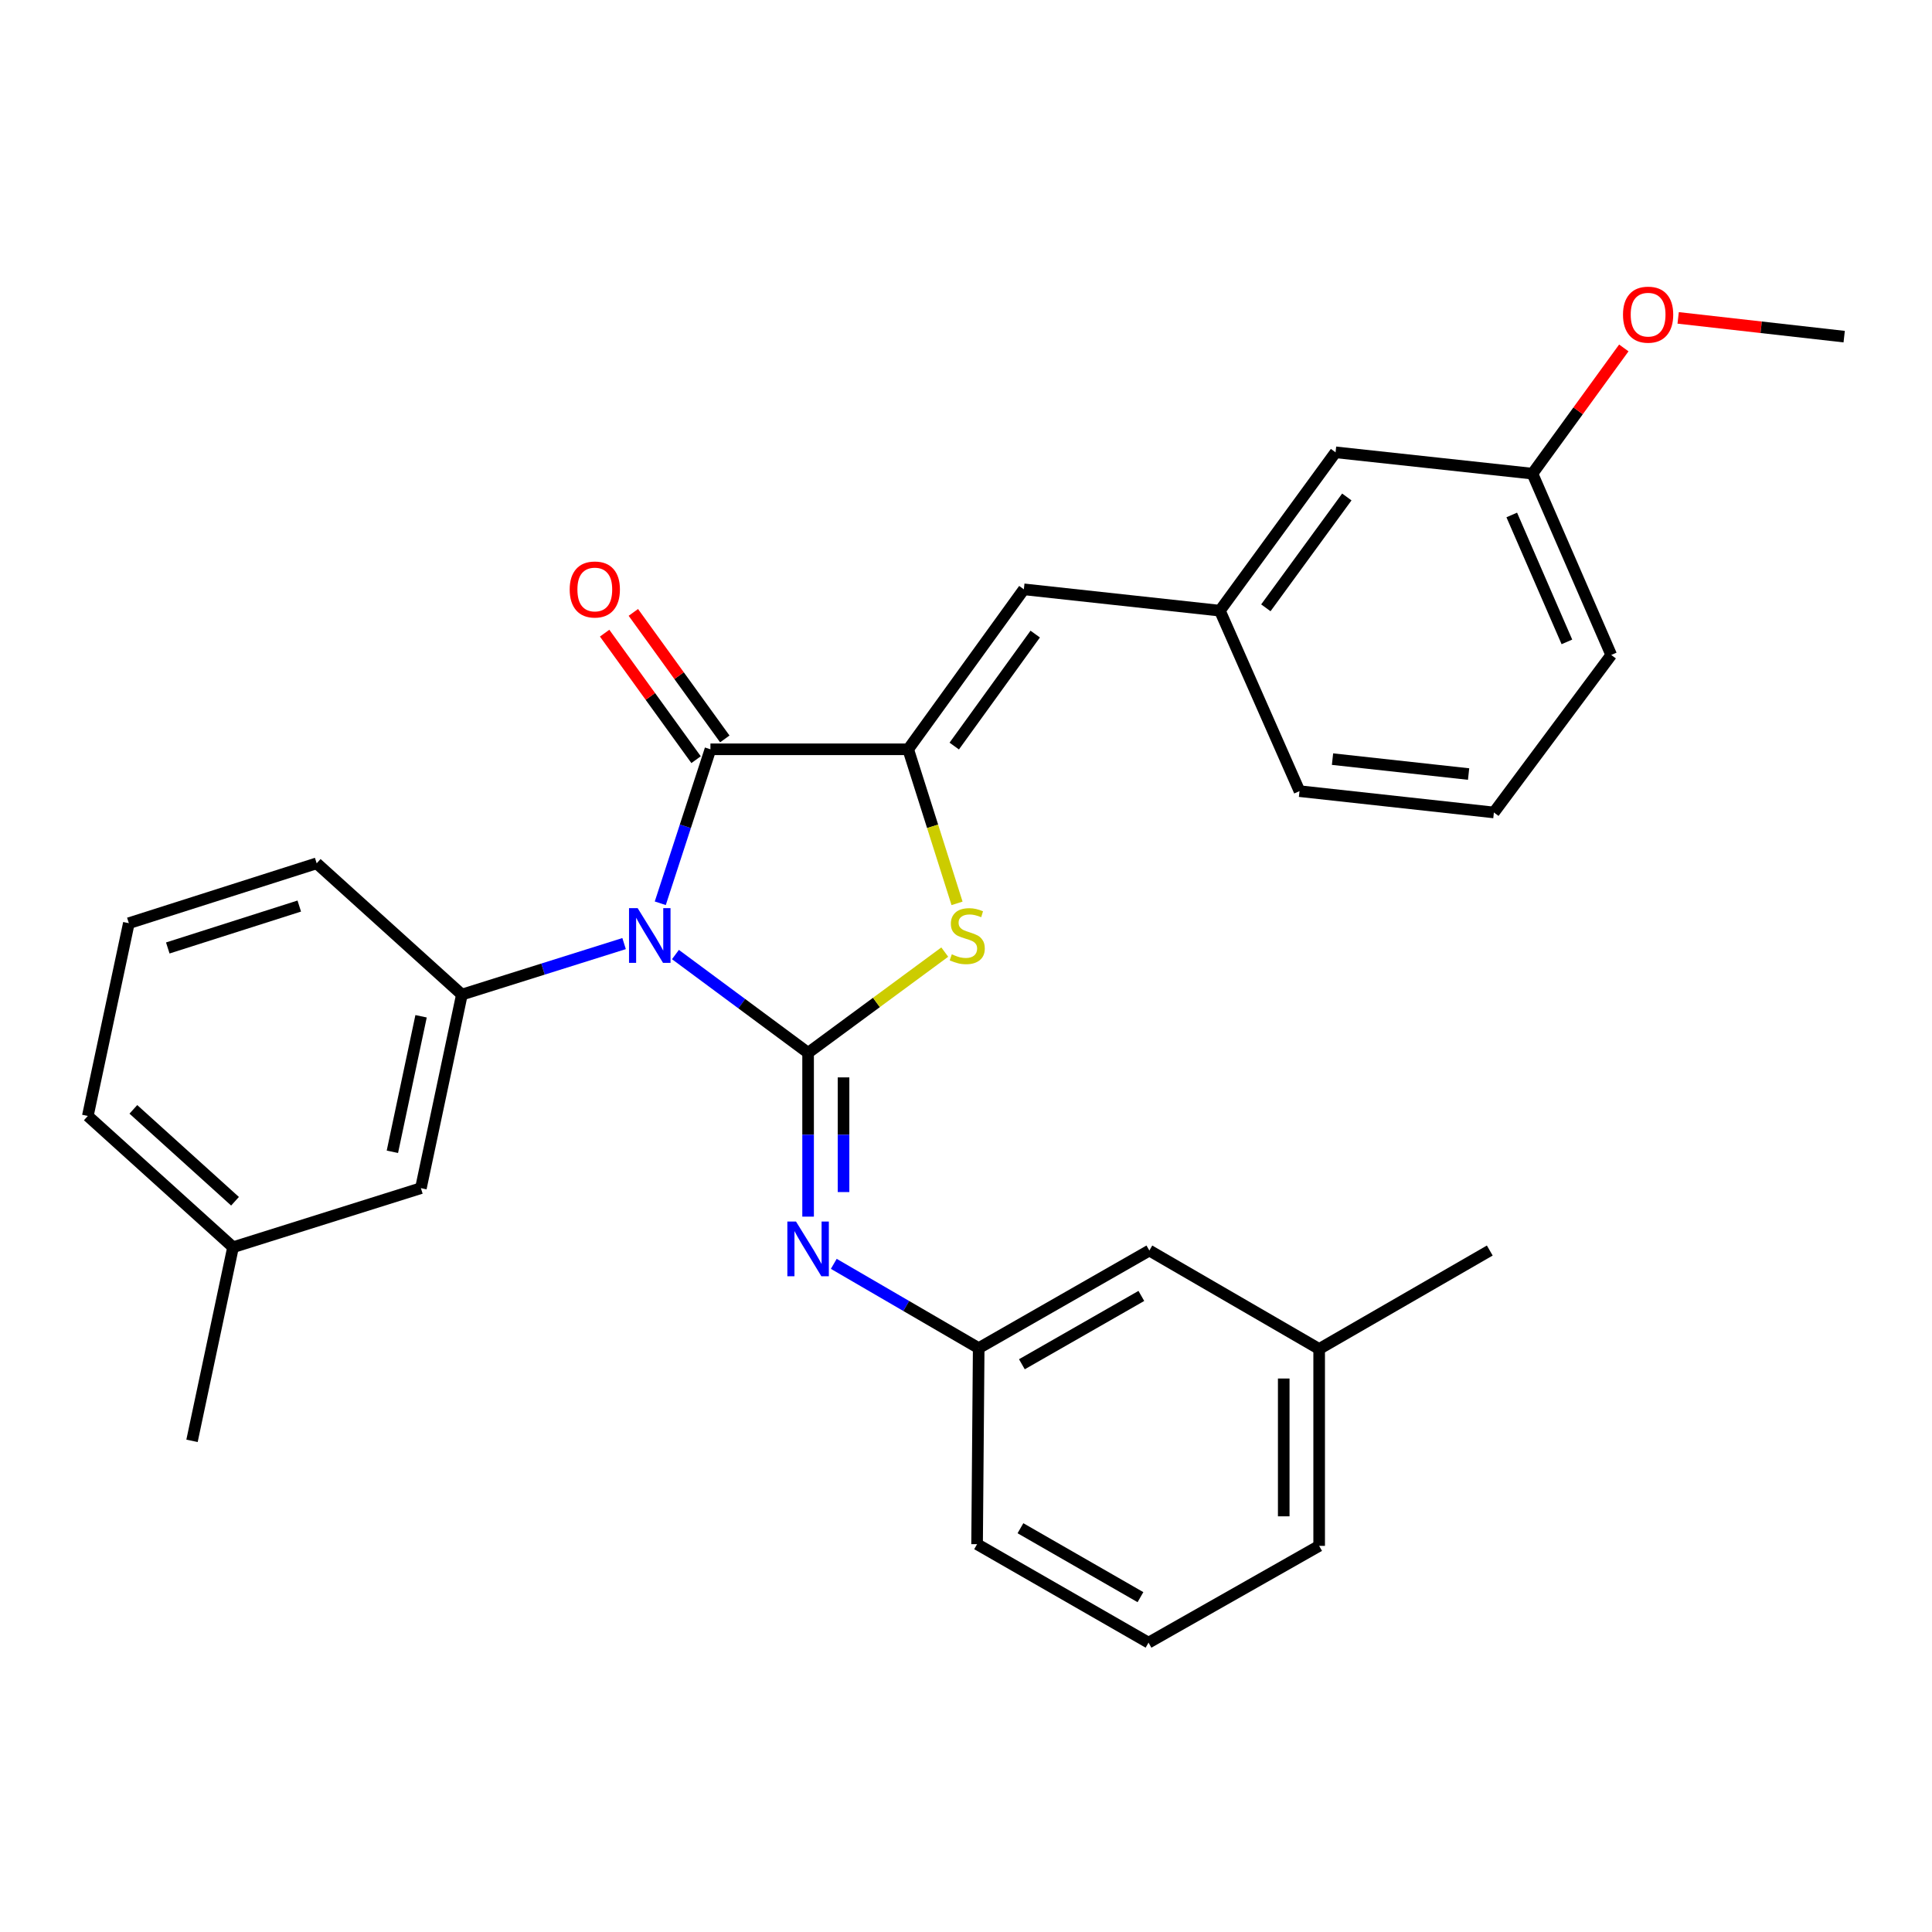 <?xml version='1.0' encoding='iso-8859-1'?>
<svg version='1.1' baseProfile='full'
              xmlns='http://www.w3.org/2000/svg'
                      xmlns:rdkit='http://www.rdkit.org/xml'
                      xmlns:xlink='http://www.w3.org/1999/xlink'
                  xml:space='preserve'
width='1000px' height='1000px' viewBox='0 0 1000 1000'>
<!-- END OF HEADER -->
<rect style='opacity:1.0;fill:#FFFFFF;stroke:none' width='1000' height='1000' x='0' y='0'> </rect>
<path class='bond-0' d='M 349.609,494.07 L 383.94,519.501' style='fill:none;fill-rule:evenodd;stroke:#0000FF;stroke-width:6px;stroke-linecap:butt;stroke-linejoin:miter;stroke-opacity:1' />
<path class='bond-0' d='M 383.94,519.501 L 418.271,544.933' style='fill:none;fill-rule:evenodd;stroke:#000000;stroke-width:6px;stroke-linecap:butt;stroke-linejoin:miter;stroke-opacity:1' />
<path class='bond-1' d='M 341.758,467.531 L 354.74,427.682' style='fill:none;fill-rule:evenodd;stroke:#0000FF;stroke-width:6px;stroke-linecap:butt;stroke-linejoin:miter;stroke-opacity:1' />
<path class='bond-1' d='M 354.74,427.682 L 367.722,387.834' style='fill:none;fill-rule:evenodd;stroke:#000000;stroke-width:6px;stroke-linecap:butt;stroke-linejoin:miter;stroke-opacity:1' />
<path class='bond-4' d='M 323.03,488.402 L 281.051,501.598' style='fill:none;fill-rule:evenodd;stroke:#0000FF;stroke-width:6px;stroke-linecap:butt;stroke-linejoin:miter;stroke-opacity:1' />
<path class='bond-4' d='M 281.051,501.598 L 239.072,514.793' style='fill:none;fill-rule:evenodd;stroke:#000000;stroke-width:6px;stroke-linecap:butt;stroke-linejoin:miter;stroke-opacity:1' />
<path class='bond-3' d='M 418.271,544.933 L 453.638,518.868' style='fill:none;fill-rule:evenodd;stroke:#000000;stroke-width:6px;stroke-linecap:butt;stroke-linejoin:miter;stroke-opacity:1' />
<path class='bond-3' d='M 453.638,518.868 L 489.004,492.802' style='fill:none;fill-rule:evenodd;stroke:#CCCC00;stroke-width:6px;stroke-linecap:butt;stroke-linejoin:miter;stroke-opacity:1' />
<path class='bond-5' d='M 418.271,544.933 L 418.271,587.332' style='fill:none;fill-rule:evenodd;stroke:#000000;stroke-width:6px;stroke-linecap:butt;stroke-linejoin:miter;stroke-opacity:1' />
<path class='bond-5' d='M 418.271,587.332 L 418.271,629.731' style='fill:none;fill-rule:evenodd;stroke:#0000FF;stroke-width:6px;stroke-linecap:butt;stroke-linejoin:miter;stroke-opacity:1' />
<path class='bond-5' d='M 436.612,557.653 L 436.612,587.332' style='fill:none;fill-rule:evenodd;stroke:#000000;stroke-width:6px;stroke-linecap:butt;stroke-linejoin:miter;stroke-opacity:1' />
<path class='bond-5' d='M 436.612,587.332 L 436.612,617.012' style='fill:none;fill-rule:evenodd;stroke:#0000FF;stroke-width:6px;stroke-linecap:butt;stroke-linejoin:miter;stroke-opacity:1' />
<path class='bond-2' d='M 367.722,387.834 L 470.074,387.834' style='fill:none;fill-rule:evenodd;stroke:#000000;stroke-width:6px;stroke-linecap:butt;stroke-linejoin:miter;stroke-opacity:1' />
<path class='bond-7' d='M 375.154,382.462 L 351.486,349.72' style='fill:none;fill-rule:evenodd;stroke:#000000;stroke-width:6px;stroke-linecap:butt;stroke-linejoin:miter;stroke-opacity:1' />
<path class='bond-7' d='M 351.486,349.72 L 327.818,316.978' style='fill:none;fill-rule:evenodd;stroke:#FF0000;stroke-width:6px;stroke-linecap:butt;stroke-linejoin:miter;stroke-opacity:1' />
<path class='bond-7' d='M 360.29,393.206 L 336.622,360.464' style='fill:none;fill-rule:evenodd;stroke:#000000;stroke-width:6px;stroke-linecap:butt;stroke-linejoin:miter;stroke-opacity:1' />
<path class='bond-7' d='M 336.622,360.464 L 312.954,327.722' style='fill:none;fill-rule:evenodd;stroke:#FF0000;stroke-width:6px;stroke-linecap:butt;stroke-linejoin:miter;stroke-opacity:1' />
<path class='bond-6' d='M 470.074,387.834 L 529.946,305.036' style='fill:none;fill-rule:evenodd;stroke:#000000;stroke-width:6px;stroke-linecap:butt;stroke-linejoin:miter;stroke-opacity:1' />
<path class='bond-6' d='M 493.917,386.161 L 535.828,328.203' style='fill:none;fill-rule:evenodd;stroke:#000000;stroke-width:6px;stroke-linecap:butt;stroke-linejoin:miter;stroke-opacity:1' />
<path class='bond-29' d='M 470.074,387.834 L 482.718,427.706' style='fill:none;fill-rule:evenodd;stroke:#000000;stroke-width:6px;stroke-linecap:butt;stroke-linejoin:miter;stroke-opacity:1' />
<path class='bond-29' d='M 482.718,427.706 L 495.362,467.577' style='fill:none;fill-rule:evenodd;stroke:#CCCC00;stroke-width:6px;stroke-linecap:butt;stroke-linejoin:miter;stroke-opacity:1' />
<path class='bond-8' d='M 239.072,514.793 L 217.858,614.995' style='fill:none;fill-rule:evenodd;stroke:#000000;stroke-width:6px;stroke-linecap:butt;stroke-linejoin:miter;stroke-opacity:1' />
<path class='bond-8' d='M 217.947,526.024 L 203.097,596.166' style='fill:none;fill-rule:evenodd;stroke:#000000;stroke-width:6px;stroke-linecap:butt;stroke-linejoin:miter;stroke-opacity:1' />
<path class='bond-15' d='M 239.072,514.793 L 163.916,446.851' style='fill:none;fill-rule:evenodd;stroke:#000000;stroke-width:6px;stroke-linecap:butt;stroke-linejoin:miter;stroke-opacity:1' />
<path class='bond-9' d='M 431.565,654.162 L 469.069,675.977' style='fill:none;fill-rule:evenodd;stroke:#0000FF;stroke-width:6px;stroke-linecap:butt;stroke-linejoin:miter;stroke-opacity:1' />
<path class='bond-9' d='M 469.069,675.977 L 506.572,697.793' style='fill:none;fill-rule:evenodd;stroke:#000000;stroke-width:6px;stroke-linecap:butt;stroke-linejoin:miter;stroke-opacity:1' />
<path class='bond-10' d='M 529.946,305.036 L 631.412,316.081' style='fill:none;fill-rule:evenodd;stroke:#000000;stroke-width:6px;stroke-linecap:butt;stroke-linejoin:miter;stroke-opacity:1' />
<path class='bond-13' d='M 217.858,614.995 L 120.621,645.563' style='fill:none;fill-rule:evenodd;stroke:#000000;stroke-width:6px;stroke-linecap:butt;stroke-linejoin:miter;stroke-opacity:1' />
<path class='bond-11' d='M 506.572,697.793 L 594.903,647.275' style='fill:none;fill-rule:evenodd;stroke:#000000;stroke-width:6px;stroke-linecap:butt;stroke-linejoin:miter;stroke-opacity:1' />
<path class='bond-11' d='M 528.927,706.136 L 590.759,670.773' style='fill:none;fill-rule:evenodd;stroke:#000000;stroke-width:6px;stroke-linecap:butt;stroke-linejoin:miter;stroke-opacity:1' />
<path class='bond-21' d='M 506.572,697.793 L 505.737,799.269' style='fill:none;fill-rule:evenodd;stroke:#000000;stroke-width:6px;stroke-linecap:butt;stroke-linejoin:miter;stroke-opacity:1' />
<path class='bond-12' d='M 631.412,316.081 L 691.284,234.118' style='fill:none;fill-rule:evenodd;stroke:#000000;stroke-width:6px;stroke-linecap:butt;stroke-linejoin:miter;stroke-opacity:1' />
<path class='bond-12' d='M 655.203,314.605 L 697.113,257.231' style='fill:none;fill-rule:evenodd;stroke:#000000;stroke-width:6px;stroke-linecap:butt;stroke-linejoin:miter;stroke-opacity:1' />
<path class='bond-22' d='M 631.412,316.081 L 672.617,409.497' style='fill:none;fill-rule:evenodd;stroke:#000000;stroke-width:6px;stroke-linecap:butt;stroke-linejoin:miter;stroke-opacity:1' />
<path class='bond-16' d='M 594.903,647.275 L 682.796,698.231' style='fill:none;fill-rule:evenodd;stroke:#000000;stroke-width:6px;stroke-linecap:butt;stroke-linejoin:miter;stroke-opacity:1' />
<path class='bond-14' d='M 691.284,234.118 L 793.187,245.163' style='fill:none;fill-rule:evenodd;stroke:#000000;stroke-width:6px;stroke-linecap:butt;stroke-linejoin:miter;stroke-opacity:1' />
<path class='bond-26' d='M 120.621,645.563 L 99.387,745.775' style='fill:none;fill-rule:evenodd;stroke:#000000;stroke-width:6px;stroke-linecap:butt;stroke-linejoin:miter;stroke-opacity:1' />
<path class='bond-30' d='M 120.621,645.563 L 45.455,577.62' style='fill:none;fill-rule:evenodd;stroke:#000000;stroke-width:6px;stroke-linecap:butt;stroke-linejoin:miter;stroke-opacity:1' />
<path class='bond-30' d='M 121.645,621.765 L 69.028,574.205' style='fill:none;fill-rule:evenodd;stroke:#000000;stroke-width:6px;stroke-linecap:butt;stroke-linejoin:miter;stroke-opacity:1' />
<path class='bond-17' d='M 793.187,245.163 L 816.835,212.626' style='fill:none;fill-rule:evenodd;stroke:#000000;stroke-width:6px;stroke-linecap:butt;stroke-linejoin:miter;stroke-opacity:1' />
<path class='bond-17' d='M 816.835,212.626 L 840.482,180.089' style='fill:none;fill-rule:evenodd;stroke:#FF0000;stroke-width:6px;stroke-linecap:butt;stroke-linejoin:miter;stroke-opacity:1' />
<path class='bond-32' d='M 793.187,245.163 L 833.965,339.007' style='fill:none;fill-rule:evenodd;stroke:#000000;stroke-width:6px;stroke-linecap:butt;stroke-linejoin:miter;stroke-opacity:1' />
<path class='bond-32' d='M 782.483,266.549 L 811.027,332.24' style='fill:none;fill-rule:evenodd;stroke:#000000;stroke-width:6px;stroke-linecap:butt;stroke-linejoin:miter;stroke-opacity:1' />
<path class='bond-18' d='M 163.916,446.851 L 66.689,477.847' style='fill:none;fill-rule:evenodd;stroke:#000000;stroke-width:6px;stroke-linecap:butt;stroke-linejoin:miter;stroke-opacity:1' />
<path class='bond-18' d='M 154.902,468.974 L 86.844,490.671' style='fill:none;fill-rule:evenodd;stroke:#000000;stroke-width:6px;stroke-linecap:butt;stroke-linejoin:miter;stroke-opacity:1' />
<path class='bond-27' d='M 682.796,698.231 L 771.107,647.275' style='fill:none;fill-rule:evenodd;stroke:#000000;stroke-width:6px;stroke-linecap:butt;stroke-linejoin:miter;stroke-opacity:1' />
<path class='bond-31' d='M 682.796,698.231 L 682.796,800.135' style='fill:none;fill-rule:evenodd;stroke:#000000;stroke-width:6px;stroke-linecap:butt;stroke-linejoin:miter;stroke-opacity:1' />
<path class='bond-31' d='M 664.456,713.517 L 664.456,784.849' style='fill:none;fill-rule:evenodd;stroke:#000000;stroke-width:6px;stroke-linecap:butt;stroke-linejoin:miter;stroke-opacity:1' />
<path class='bond-28' d='M 868.613,164.539 L 911.579,169.393' style='fill:none;fill-rule:evenodd;stroke:#FF0000;stroke-width:6px;stroke-linecap:butt;stroke-linejoin:miter;stroke-opacity:1' />
<path class='bond-28' d='M 911.579,169.393 L 954.545,174.246' style='fill:none;fill-rule:evenodd;stroke:#000000;stroke-width:6px;stroke-linecap:butt;stroke-linejoin:miter;stroke-opacity:1' />
<path class='bond-23' d='M 66.689,477.847 L 45.455,577.62' style='fill:none;fill-rule:evenodd;stroke:#000000;stroke-width:6px;stroke-linecap:butt;stroke-linejoin:miter;stroke-opacity:1' />
<path class='bond-19' d='M 594.475,850.236 L 505.737,799.269' style='fill:none;fill-rule:evenodd;stroke:#000000;stroke-width:6px;stroke-linecap:butt;stroke-linejoin:miter;stroke-opacity:1' />
<path class='bond-19' d='M 590.299,826.686 L 528.182,791.009' style='fill:none;fill-rule:evenodd;stroke:#000000;stroke-width:6px;stroke-linecap:butt;stroke-linejoin:miter;stroke-opacity:1' />
<path class='bond-25' d='M 594.475,850.236 L 682.796,800.135' style='fill:none;fill-rule:evenodd;stroke:#000000;stroke-width:6px;stroke-linecap:butt;stroke-linejoin:miter;stroke-opacity:1' />
<path class='bond-20' d='M 773.237,420.532 L 672.617,409.497' style='fill:none;fill-rule:evenodd;stroke:#000000;stroke-width:6px;stroke-linecap:butt;stroke-linejoin:miter;stroke-opacity:1' />
<path class='bond-20' d='M 760.143,400.645 L 689.71,392.92' style='fill:none;fill-rule:evenodd;stroke:#000000;stroke-width:6px;stroke-linecap:butt;stroke-linejoin:miter;stroke-opacity:1' />
<path class='bond-24' d='M 773.237,420.532 L 833.965,339.007' style='fill:none;fill-rule:evenodd;stroke:#000000;stroke-width:6px;stroke-linecap:butt;stroke-linejoin:miter;stroke-opacity:1' />
<path  class='atom-0' d='M 330.059 470.065
L 339.339 485.065
Q 340.259 486.545, 341.739 489.225
Q 343.219 491.905, 343.299 492.065
L 343.299 470.065
L 347.059 470.065
L 347.059 498.385
L 343.179 498.385
L 333.219 481.985
Q 332.059 480.065, 330.819 477.865
Q 329.619 475.665, 329.259 474.985
L 329.259 498.385
L 325.579 498.385
L 325.579 470.065
L 330.059 470.065
' fill='#0000FF'/>
<path  class='atom-4' d='M 492.642 493.945
Q 492.962 494.065, 494.282 494.625
Q 495.602 495.185, 497.042 495.545
Q 498.522 495.865, 499.962 495.865
Q 502.642 495.865, 504.202 494.585
Q 505.762 493.265, 505.762 490.985
Q 505.762 489.425, 504.962 488.465
Q 504.202 487.505, 503.002 486.985
Q 501.802 486.465, 499.802 485.865
Q 497.282 485.105, 495.762 484.385
Q 494.282 483.665, 493.202 482.145
Q 492.162 480.625, 492.162 478.065
Q 492.162 474.505, 494.562 472.305
Q 497.002 470.105, 501.802 470.105
Q 505.082 470.105, 508.802 471.665
L 507.882 474.745
Q 504.482 473.345, 501.922 473.345
Q 499.162 473.345, 497.642 474.505
Q 496.122 475.625, 496.162 477.585
Q 496.162 479.105, 496.922 480.025
Q 497.722 480.945, 498.842 481.465
Q 500.002 481.985, 501.922 482.585
Q 504.482 483.385, 506.002 484.185
Q 507.522 484.985, 508.602 486.625
Q 509.722 488.225, 509.722 490.985
Q 509.722 494.905, 507.082 497.025
Q 504.482 499.105, 500.122 499.105
Q 497.602 499.105, 495.682 498.545
Q 493.802 498.025, 491.562 497.105
L 492.642 493.945
' fill='#CCCC00'/>
<path  class='atom-6' d='M 412.011 632.269
L 421.291 647.269
Q 422.211 648.749, 423.691 651.429
Q 425.171 654.109, 425.251 654.269
L 425.251 632.269
L 429.011 632.269
L 429.011 660.589
L 425.131 660.589
L 415.171 644.189
Q 414.011 642.269, 412.771 640.069
Q 411.571 637.869, 411.211 637.189
L 411.211 660.589
L 407.531 660.589
L 407.531 632.269
L 412.011 632.269
' fill='#0000FF'/>
<path  class='atom-8' d='M 294.87 305.116
Q 294.87 298.316, 298.23 294.516
Q 301.59 290.716, 307.87 290.716
Q 314.15 290.716, 317.51 294.516
Q 320.87 298.316, 320.87 305.116
Q 320.87 311.996, 317.47 315.916
Q 314.07 319.796, 307.87 319.796
Q 301.63 319.796, 298.23 315.916
Q 294.87 312.036, 294.87 305.116
M 307.87 316.596
Q 312.19 316.596, 314.51 313.716
Q 316.87 310.796, 316.87 305.116
Q 316.87 299.556, 314.51 296.756
Q 312.19 293.916, 307.87 293.916
Q 303.55 293.916, 301.19 296.716
Q 298.87 299.516, 298.87 305.116
Q 298.87 310.836, 301.19 313.716
Q 303.55 316.596, 307.87 316.596
' fill='#FF0000'/>
<path  class='atom-18' d='M 840.06 162.863
Q 840.06 156.063, 843.42 152.263
Q 846.78 148.463, 853.06 148.463
Q 859.34 148.463, 862.7 152.263
Q 866.06 156.063, 866.06 162.863
Q 866.06 169.743, 862.66 173.663
Q 859.26 177.543, 853.06 177.543
Q 846.82 177.543, 843.42 173.663
Q 840.06 169.783, 840.06 162.863
M 853.06 174.343
Q 857.38 174.343, 859.7 171.463
Q 862.06 168.543, 862.06 162.863
Q 862.06 157.303, 859.7 154.503
Q 857.38 151.663, 853.06 151.663
Q 848.74 151.663, 846.38 154.463
Q 844.06 157.263, 844.06 162.863
Q 844.06 168.583, 846.38 171.463
Q 848.74 174.343, 853.06 174.343
' fill='#FF0000'/>
</svg>
